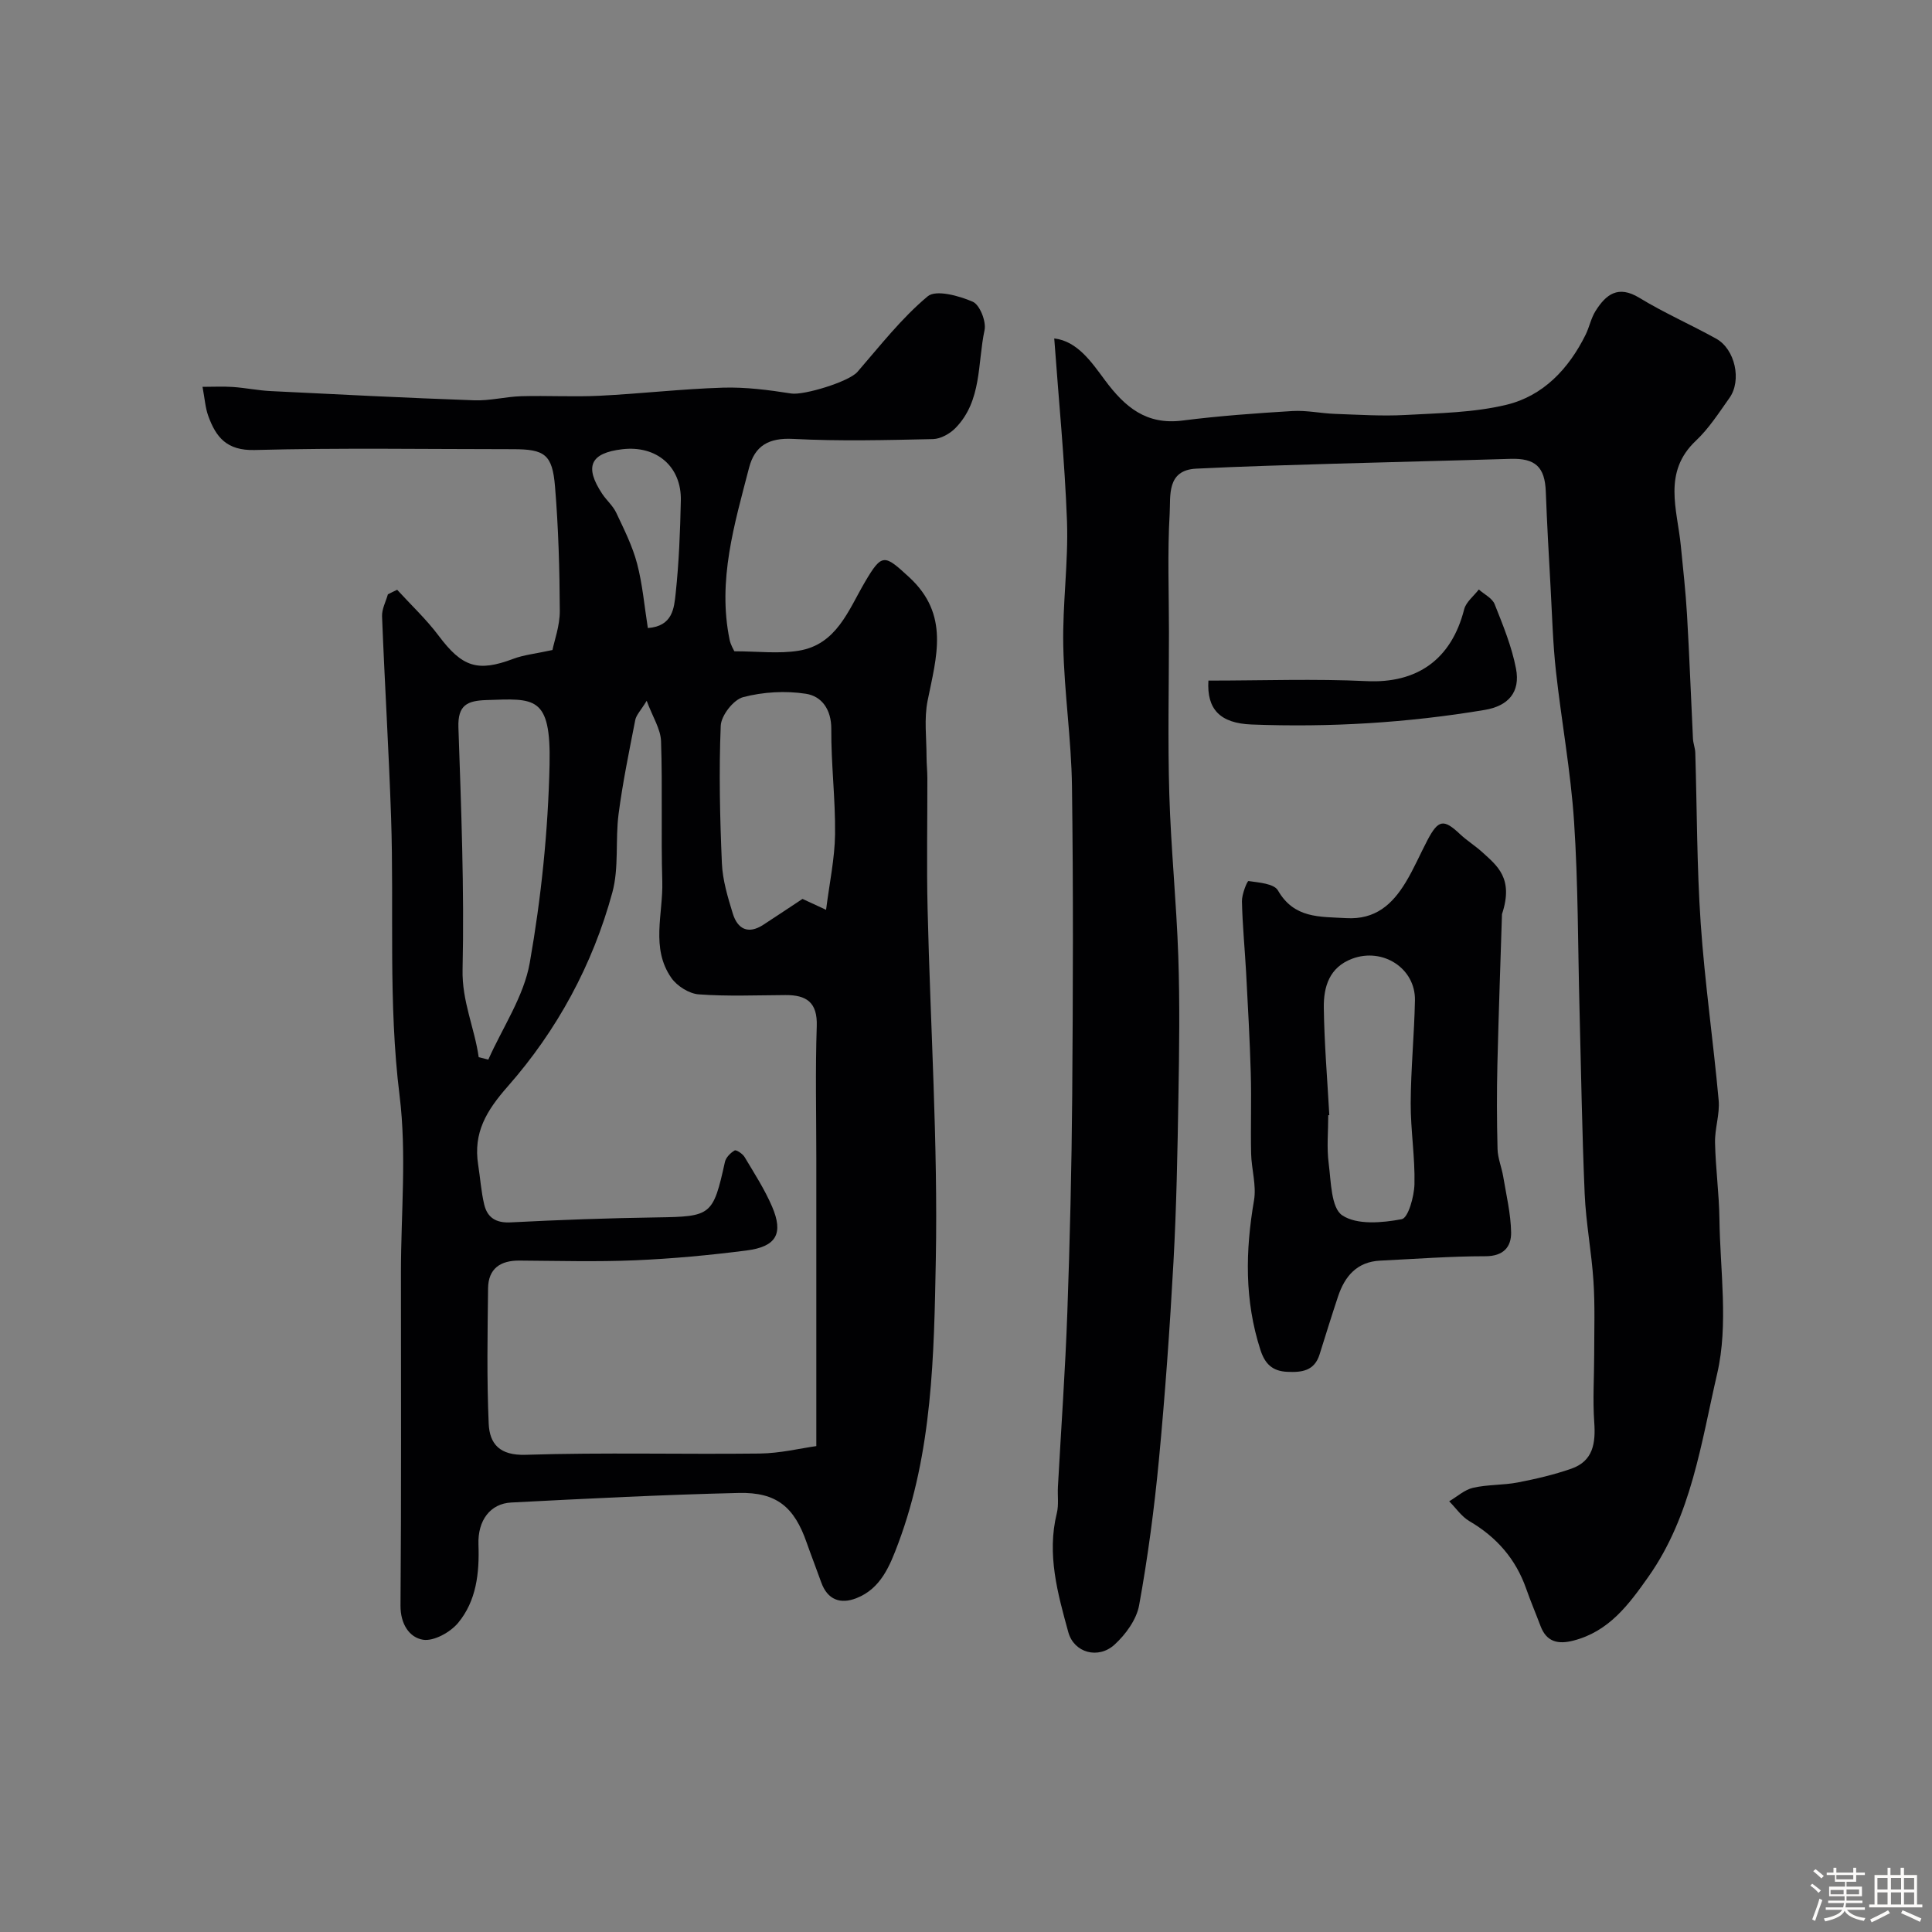 <svg enable-background="new 0 0 400 400" viewBox="0 0 400 400" xmlns="http://www.w3.org/2000/svg"><rect x="0" y="0" width="400" height="400" fill="#808080" stroke="none"/><path d="m374.8 390.4.4-.4c.7.5 1.3 1 1.8 1.4l-.5.5c-.5-.6-1.1-1.1-1.7-1.5zm1 7.3-.6-.3c.5-1.4 1.1-2.8 1.5-4.3.2.1.4.2.6.3-.5 1.3-1 2.8-1.5 4.3zm-.4-10.3.5-.4c.4.3 1 .8 1.7 1.4l-.5.5c-.5-.5-1.1-1-1.7-1.5zm2.5.3h1.7v-1h.6v1h3.5v-1h.6v1h1.8v.5h-1.8v1.4h-2v1h3.2v2h-3.2v.9h3.3v.5h-3.4c0 .3-.1.6-.1.9h4v.5h-3.7c.7.9 1.9 1.5 3.8 1.7-.1.2-.2.4-.3.6-2.1-.4-3.5-1.1-4-2.1-.4 1-1.8 1.7-4 2.2-.1-.2-.2-.4-.3-.6 2.1-.4 3.4-1 3.8-1.8h-3.4v-.5h3.6c.1-.3.1-.6.2-.9h-3.3v-.5h3.4c0-.3 0-.6 0-.9h-3.2v-2h3.3v-1h-2.1v-1.4h-1.7v-.5zm1.1 3.5v1h2.7c0-.3 0-.4 0-.4 0-.1 0-.2 0-.2 0-.1 0-.2 0-.3h-2.7zm1.2-3v.9h3.5v-.9zm4.7 3h-2.6v.6.4h2.6z" fill="#fcfbfa"/><path d="m393.6 386.7h.6v1.5h2.7v6.1h1.1v.6h-11v-.6h1.1v-6.1h2.7v-1.5h.6v1.5h2.1v-1.5zm-2.7 8.8.4.6c-1.2.6-2.5 1.3-3.8 1.9-.1-.2-.2-.4-.3-.6 1.2-.6 2.5-1.2 3.7-1.9zm-2.2-6.7v2.4h2.1v-2.4zm0 3v2.5h2.1v-2.5zm2.8-3v2.4h2.1v-2.4zm0 3v2.5h2.1v-2.5zm6 6.1c-1.4-.7-2.7-1.3-3.9-1.8l.3-.6c1.5.6 2.7 1.2 3.9 1.7zm-1.2-9.1h-2.1v2.4h2.1zm-2.1 3v2.5h2.1v-2.5z" fill="#fcfbfa"/><g fill="#010103"><path d="m82.23 122.11c2.88 3.15 6.03 6.1 8.58 9.5 4.88 6.51 8.07 7.58 15.47 4.79 2.18-.82 4.58-1.05 8.1-1.82.38-1.9 1.53-5 1.52-8.09-.04-8.59-.28-17.2-.99-25.76-.55-6.67-2.15-7.73-8.71-7.73-17.83 0-35.67-.3-53.48.17-5.78.15-8.01-2.65-9.61-7.08-.6-1.66-.71-3.49-1.18-6 2.21 0 4.27-.11 6.3.03 2.61.18 5.19.72 7.8.85 14.05.7 28.1 1.41 42.16 1.91 3.25.12 6.51-.76 9.78-.85 5.36-.15 10.74.17 16.1-.09 8.55-.42 17.08-1.42 25.63-1.68 4.69-.14 9.45.48 14.11 1.21 2.61.41 11.95-2.44 13.71-4.47 4.68-5.39 9.12-11.12 14.55-15.65 1.71-1.43 6.47-.12 9.33 1.12 1.45.63 2.82 4.08 2.44 5.88-1.47 6.88-.52 14.6-5.98 20.23-1.16 1.2-3.09 2.29-4.69 2.33-9.66.21-19.34.46-28.98-.04-5.03-.26-7.92 1.41-9.11 5.99-3.02 11.67-6.56 23.31-4.02 35.61.22 1.08.85 2.07.98 2.37 4.8 0 9.17.56 13.34-.12 7.83-1.28 10.27-8.38 13.68-14.19 3.56-6.07 4.05-5.74 9.15-1.05 8.47 7.78 5.66 16.52 3.84 25.6-.75 3.73-.22 7.71-.22 11.58 0 1.49.17 2.98.17 4.47.02 9.03-.17 18.07.05 27.09.57 24.2 2.15 48.41 1.7 72.59-.37 19.74-.68 39.78-7.78 58.74-1.72 4.59-3.58 9.34-8.65 11.33-3.3 1.3-6 .37-7.3-3.29-.98-2.76-2.05-5.48-3.02-8.24-2.56-7.33-6.2-10.44-14.06-10.25-15.71.37-31.4 1.17-47.1 1.98-4.31.22-6.96 3.67-6.78 8.71.21 5.89-.42 11.64-4.22 16.22-1.62 1.94-5.02 3.83-7.25 3.48-2.85-.46-4.69-3.27-4.67-7.06.18-22.99.09-45.99.09-68.98 0-12.21 1.21-24.57-.28-36.6-2.39-19.23-1.11-38.42-1.76-57.62-.47-13.88-1.33-27.75-1.87-41.62-.06-1.5.78-3.04 1.21-4.56.63-.33 1.28-.64 1.92-.94zm51.66 22.98c-1.25 2.05-2.17 2.95-2.37 3.99-1.26 6.47-2.6 12.93-3.45 19.46-.7 5.38.11 11.09-1.29 16.23-4.07 14.97-11.45 28.56-21.62 40.12-4.49 5.1-7.2 9.63-6.16 16.26.43 2.74.61 5.54 1.25 8.23.65 2.71 2.42 3.86 5.48 3.7 10.08-.52 20.18-.88 30.28-1.03 11.25-.17 11.62-.37 14.08-11.49.21-.93 1.15-1.87 2.01-2.37.33-.19 1.65.68 2.05 1.35 2.01 3.36 4.16 6.69 5.7 10.27 2.4 5.6.89 8.3-5.29 9.09-7.65.98-15.35 1.7-23.05 2.03-7.98.34-15.98.11-23.98.06-3.95-.03-6.43 1.67-6.48 5.74-.11 9.35-.28 18.71.13 28.04.19 4.19 2.28 6.6 7.65 6.43 16.14-.51 32.3-.07 48.45-.26 4.25-.05 8.48-1.09 11.73-1.54 0-20.66 0-40.07 0-59.48 0-9.16-.22-18.32.09-27.47.17-4.94-2.14-6.46-6.48-6.43-5.99.03-12.01.29-17.97-.15-1.99-.15-4.48-1.72-5.65-3.4-4.32-6.17-1.69-13.27-1.88-19.97-.28-9.68.07-19.39-.26-29.07-.1-2.52-1.72-4.97-2.97-8.34zm-34.78 73.79c.66.17 1.32.33 1.99.5 2.96-6.66 7.35-13.07 8.58-20.04 2.38-13.51 3.8-27.32 4.1-41.04.31-14.35-3.12-13.68-13.06-13.36-3.97.13-5.96 1.02-5.81 5.64.57 16.71 1.23 33.45.86 50.16-.15 6.58 2.48 12.06 3.34 18.14zm71.92-30.51c.71-5.61 1.79-10.61 1.86-15.63.09-7.26-.83-14.53-.78-21.79.03-4.09-2.01-6.81-5.24-7.31-4.24-.66-8.88-.39-13.02.7-2 .53-4.54 3.8-4.63 5.92-.39 9.48-.17 18.99.24 28.48.15 3.5 1.22 7.02 2.26 10.41.99 3.21 3.19 4.35 6.31 2.32 2.72-1.77 5.42-3.58 8.12-5.36 1.31.61 2.63 1.22 4.88 2.26zm-36.9-58.34c5.17-.38 5.43-4.16 5.76-7.17.68-6.38.93-12.81 1.07-19.23.15-7.05-5.04-11.46-12.13-10.62-6.61.78-7.89 3.58-4.15 9.23.9 1.35 2.22 2.47 2.9 3.91 1.62 3.43 3.36 6.89 4.32 10.53 1.14 4.32 1.51 8.85 2.23 13.35z"/><path d="m218.27 70.07c4.8.56 7.74 4.93 10.51 8.66 4.15 5.59 8.57 9.29 16.04 8.34 7.55-.96 15.16-1.51 22.76-1.97 2.93-.18 5.89.49 8.85.59 4.83.17 9.68.49 14.5.23 7.02-.39 14.21-.48 20.98-2.12 7.6-1.84 12.87-7.43 16.36-14.47.79-1.6 1.13-3.45 2.07-4.94 2.16-3.44 4.67-5.41 9.07-2.73 5.12 3.12 10.66 5.55 15.91 8.46 3.91 2.17 5.33 8.63 2.75 12.26-2.18 3.07-4.25 6.32-6.96 8.87-6.91 6.52-3.86 14.2-3.12 21.68.47 4.78 1.01 9.57 1.29 14.36.5 8.55.81 17.11 1.23 25.66.05.97.45 1.93.48 2.9.36 11.77.32 23.56 1.12 35.29.84 12.25 2.61 24.43 3.72 36.66.26 2.88-.82 5.86-.75 8.78.11 5.27.84 10.53.91 15.8.14 10.7 1.89 21.83-.46 31.99-3.32 14.32-5.32 29.42-14.23 42.06-4.11 5.83-8.19 11.35-15.55 13.24-3.14.81-5.55.31-6.8-3.02-.97-2.58-2.06-5.13-2.97-7.73-2.16-6.15-6.12-10.68-11.74-13.97-1.64-.96-2.81-2.72-4.2-4.12 1.64-.97 3.18-2.4 4.95-2.8 3-.69 6.19-.52 9.23-1.1 3.75-.72 7.5-1.6 11.1-2.85 4.55-1.59 5.06-5.31 4.75-9.65-.33-4.67-.01-9.38-.01-14.08 0-5.03.18-10.07-.15-15.08-.39-6.05-1.56-12.06-1.82-18.11-.55-12.76-.74-25.53-1.07-38.3-.34-12.93-.27-25.89-1.13-38.79-.69-10.44-2.62-20.79-3.76-31.2-.63-5.74-.78-11.53-1.1-17.29-.37-6.6-.74-13.2-.99-19.8-.19-5.1-2.16-6.94-7.32-6.78-12.09.37-24.18.64-36.27 1-9.6.29-19.21.55-28.8 1.03-6.16.31-5.27 5.65-5.48 9.28-.48 8.16-.15 16.38-.15 24.57 0 11.16-.26 22.34.07 33.49.33 11.2 1.48 22.37 1.86 33.57.33 9.68.2 19.38.03 29.06-.19 11.45-.4 22.91-1.03 34.35-.75 13.65-1.72 27.29-3.01 40.9-.96 10.08-2.29 20.16-4.1 30.12-.54 2.95-2.78 6.03-5.08 8.13-3.37 3.08-8.4 1.71-9.58-2.58-2.2-8.01-4.48-16.11-2.38-24.62.43-1.73.13-3.64.23-5.46.66-12.03 1.52-24.06 1.95-36.1.53-14.95.89-29.91 1.01-44.87.16-21.36.24-42.72-.05-64.08-.13-9.71-1.6-19.39-1.8-29.1-.18-8.59 1.07-17.22.77-25.79-.47-12.55-1.72-25.06-2.64-37.83z"/><path d="m310.97 189.26c-.27 8.72-.68 19.89-.95 31.07-.14 5.85-.12 11.72.03 17.57.05 1.9.85 3.77 1.17 5.68.64 3.84 1.57 7.7 1.64 11.56.05 3.01-1.57 4.95-5.32 4.95-7.26 0-14.52.56-21.78.91-4.8.23-7.33 3.21-8.73 7.41-1.33 3.99-2.57 8.01-3.83 12.02-1.07 3.42-3.69 3.74-6.72 3.59-3.06-.15-4.59-1.65-5.52-4.53-3.31-10.23-3.13-20.5-1.33-30.97.53-3.11-.53-6.47-.6-9.72-.12-5.52.09-11.06-.07-16.58-.2-6.93-.59-13.86-.96-20.78-.27-4.94-.76-9.88-.87-14.83-.03-1.46 1.09-4.24 1.36-4.2 2.14.31 5.27.53 6.09 1.94 3.37 5.85 8.63 5.42 14.12 5.74 6.07.35 9.56-2.85 12.33-7.41 1.69-2.79 2.98-5.82 4.5-8.72 2.26-4.29 3.37-4.45 6.74-1.27 1.42 1.34 3.12 2.39 4.57 3.7 3.05 2.8 6.62 5.37 4.13 12.87zm-35.75 41.62c-.07 0-.14.01-.22.01 0 3.33-.34 6.7.09 9.97.49 3.78.49 9.23 2.82 10.77 3.04 2.02 8.27 1.55 12.3.79 1.34-.25 2.58-4.7 2.64-7.26.13-5.58-.8-11.18-.78-16.77.03-7.09.74-14.18.88-21.27.13-6.64-6.65-11-12.99-8.63-4.75 1.78-5.93 5.82-5.88 10.11.1 7.44.73 14.86 1.14 22.28z"/><path d="m250.19 140.91c11.21 0 22-.4 32.74.11 10.42.5 17.55-4.43 20.21-14.87.39-1.52 1.99-2.74 3.03-4.1 1.13 1 2.78 1.79 3.28 3.04 1.73 4.35 3.54 8.76 4.42 13.33.95 4.93-1.64 7.75-6.47 8.56-15.99 2.68-32.08 3.64-48.27 3.02-6.54-.25-9.31-3.17-8.94-9.09z"/></g></svg>